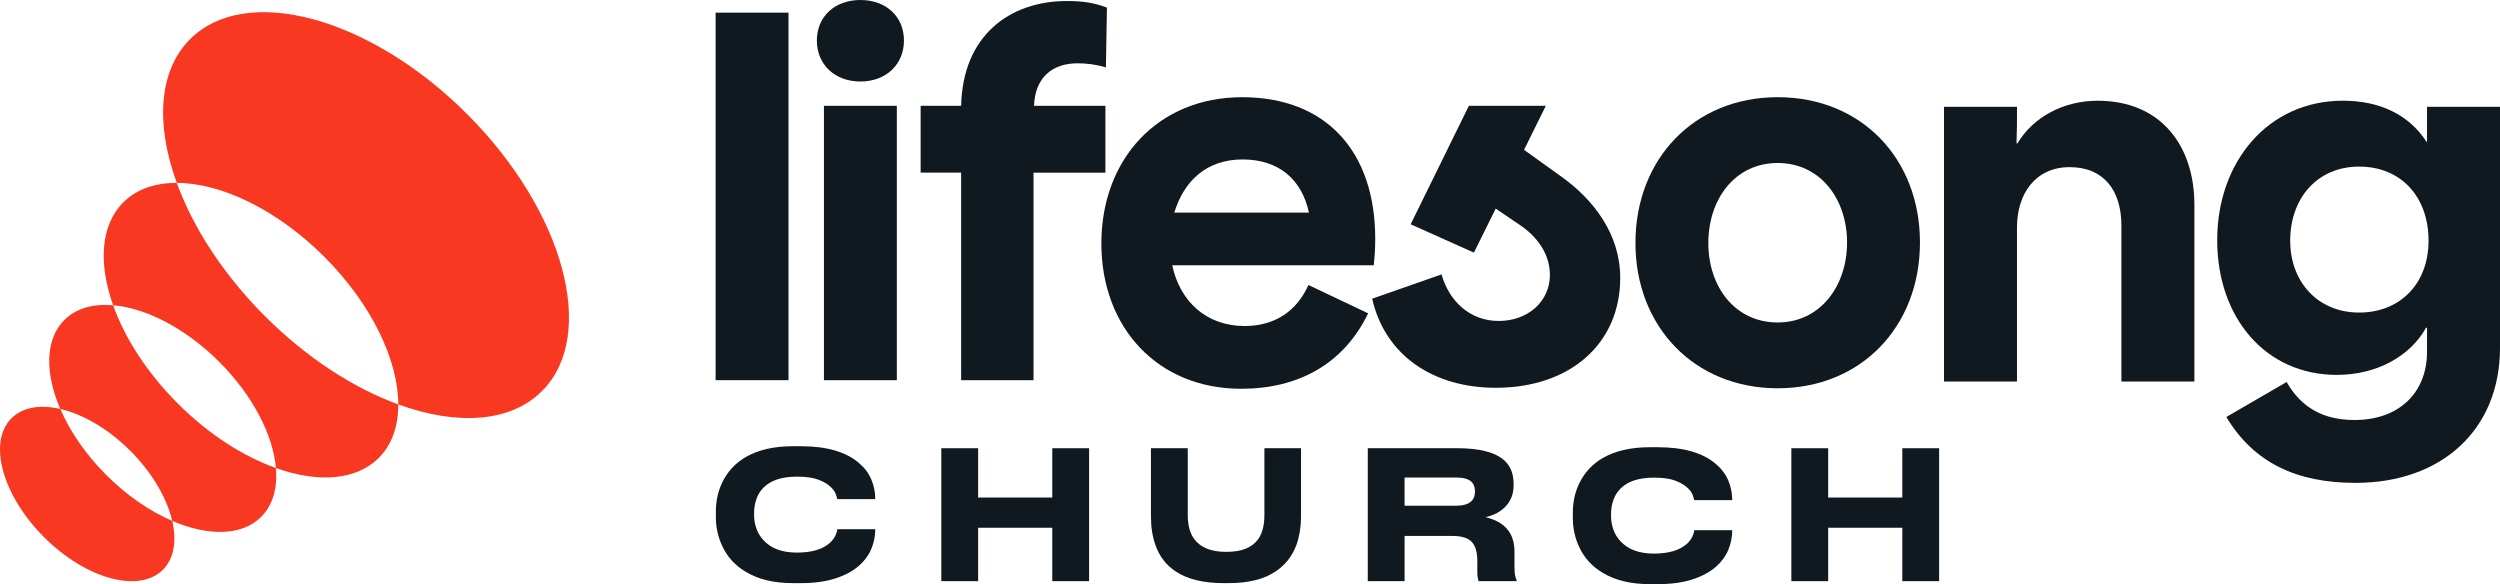 <?xml version="1.0" encoding="UTF-8"?>
<svg id="Layer_1" xmlns="http://www.w3.org/2000/svg" version="1.1" viewBox="0 0 1024.75 239.43">
  <!-- Generator: Adobe Illustrator 29.1.0, SVG Export Plug-In . SVG Version: 2.1.0 Build 142)  -->
  <defs>
    <style>
      .st0 {
        fill: #101820;
      }

      .st1 {
        fill: #f83820;
      }
    </style>
  </defs>
  <g>
    <path class="st1" d="M24.71,167.63c-8.17-1.89-15.42-.77-20.01,3.82-9.77,9.77-3.79,31.59,13.35,48.73,17.14,17.14,38.96,23.12,48.73,13.35,4.59-4.59,5.7-11.84,3.82-20.01-9.1-3.92-18.53-10.3-27.05-18.83-8.52-8.52-14.9-17.95-18.83-27.05l-.01-.01Z"/>
    <path class="st1" d="M46.37,125.12c-8.12-.69-15.18,1.22-20.01,6.05-7.9,7.9-7.99,21.77-1.65,36.47,9.22,2.13,19.63,8.08,28.71,17.16,9.09,9.09,15.04,19.49,17.16,28.71,14.7,6.33,28.57,6.25,36.47-1.65,4.83-4.83,6.74-11.89,6.05-20.01-13.36-4.76-27.58-13.79-40.26-26.48s-21.72-26.89-26.48-40.26l.01.01Z"/>
    <path class="st1" d="M72.45,74.96c-8.83-.01-16.47,2.55-21.92,8-9.32,9.32-10.25,25.04-4.16,42.16,13.38,1.14,29.64,9.35,43.51,23.22s22.08,30.13,23.22,43.51c17.11,6.09,32.84,5.16,42.16-4.16,5.45-5.45,8.02-13.1,8-21.92-18.17-6.62-37.44-18.95-54.64-36.16-17.21-17.21-29.54-36.47-36.16-54.64l-.01-.01Z"/>
    <path class="st1" d="M191.46,46.76C151.63,6.92,100.79-6.82,77.92,16.06c-12.99,12.99-14.17,35.01-5.46,58.9,18.05.02,41.07,10.89,60.49,30.31s30.29,42.44,30.31,60.49c23.89,8.7,45.91,7.53,58.9-5.46,22.88-22.88,9.13-73.71-30.7-113.54h0Z"/>
  </g>
  <g>
    <path class="st0" d="M324.93,239.02c-7.72,0-14.11-1.54-19.19-4.61-4.39-2.59-7.62-6.1-9.67-10.55-1.76-3.71-2.64-7.69-2.64-11.94v-2.2c0-4.35.88-8.35,2.64-12.01,2.15-4.44,5.37-7.91,9.67-10.4,5.13-2.93,11.52-4.4,19.19-4.4h3.37c10.55,0,18.48,2.3,23.8,6.89,2.29,1.95,3.98,4.2,5.05,6.74,1.07,2.54,1.61,5.18,1.61,7.91v.15h-15.53c-.1-.44-.32-1.15-.66-2.12-.44-1.12-1.27-2.21-2.49-3.26-1.22-1.05-2.83-1.94-4.83-2.67-2.05-.78-4.93-1.17-8.64-1.17-6.2,0-10.79,1.54-13.77,4.61-1.27,1.32-2.21,2.87-2.82,4.65-.61,1.78-.92,3.63-.92,5.53v1.03c0,1.81.3,3.6.92,5.38.61,1.78,1.57,3.38,2.89,4.8,3.08,3.42,7.67,5.13,13.77,5.13s10.72-1.39,13.7-4.18c.98-.98,1.68-1.95,2.12-2.93s.68-1.81.73-2.49h15.53v.22c0,2.64-.53,5.24-1.58,7.8s-2.7,4.85-4.94,6.85c-2.54,2.25-5.8,4.02-9.78,5.31s-8.7,1.94-14.17,1.94h-3.37l.01-.01Z"/>
    <path class="st0" d="M385.85,238.22v-54.49h15.09v20.21h30.39v-20.21h15.09v54.49h-15.09v-21.9h-30.39v21.9h-15.09Z"/>
    <path class="st0" d="M481.95,234.26c-3.95-2.59-6.74-6.23-8.35-10.91-1.22-3.37-1.83-7.35-1.83-11.94v-27.69h15.09v27.32c0,4.25.88,7.54,2.64,9.89,2.59,3.52,6.91,5.27,12.96,5.27h.37c6.15,0,10.47-1.76,12.96-5.27,1.66-2.39,2.49-5.69,2.49-9.89v-27.32h15.01v27.69c0,4.44-.64,8.45-1.9,12.01-1.76,4.64-4.61,8.25-8.57,10.84-4.74,3.18-11.11,4.76-19.12,4.76h-2.12c-8.3,0-14.84-1.59-19.63-4.76h0Z"/>
    <path class="st0" d="M617.7,216.79c2.05,2.32,3.08,5.43,3.08,9.34v5.64c0,2.1.1,3.52.29,4.25.15.68.34,1.29.59,1.83v.37h-15.6c-.15-.49-.25-.88-.29-1.17-.15-.54-.22-1.42-.22-2.64v-4.47c0-3.61-.77-6.23-2.31-7.84s-4.16-2.42-7.87-2.42h-19.63v18.53h-15.09v-54.49h36.69c9.18,0,15.62,1.69,19.34,5.05,2.49,2.3,3.74,5.47,3.74,9.52v.73c0,3.32-1.04,6.12-3.11,8.39-2.08,2.27-4.87,3.8-8.39,4.58,3.81.88,6.74,2.48,8.79,4.8h-.01ZM575.73,207.31h21.02c2.83,0,4.91-.59,6.23-1.76,1.07-.93,1.61-2.27,1.61-4.03v-.15c0-1.76-.54-3.1-1.61-4.03-1.22-1.07-3.3-1.61-6.23-1.61h-21.02v11.58Z"/>
    <path class="st0" d="M676.2,239.43c-7.72,0-14.11-1.54-19.19-4.61-4.39-2.59-7.62-6.1-9.67-10.55-1.76-3.71-2.64-7.69-2.64-11.94v-2.2c0-4.35.88-8.35,2.64-12.01,2.15-4.44,5.37-7.91,9.67-10.4,5.13-2.93,11.52-4.4,19.19-4.4h3.37c10.55,0,18.48,2.3,23.8,6.89,2.29,1.95,3.98,4.2,5.05,6.74,1.07,2.54,1.61,5.18,1.61,7.91v.15h-15.53c-.1-.44-.32-1.15-.66-2.12-.44-1.12-1.27-2.21-2.49-3.26-1.22-1.05-2.83-1.94-4.83-2.67-2.05-.78-4.93-1.17-8.64-1.17-6.2,0-10.79,1.54-13.77,4.61-1.27,1.32-2.21,2.87-2.82,4.65s-.92,3.63-.92,5.53v1.03c0,1.81.3,3.6.92,5.38.61,1.78,1.57,3.38,2.89,4.8,3.08,3.42,7.67,5.13,13.77,5.13s10.72-1.39,13.7-4.18c.98-.98,1.68-1.95,2.12-2.93s.68-1.81.73-2.49h15.53v.22c0,2.64-.53,5.24-1.58,7.8s-2.7,4.85-4.94,6.85c-2.54,2.25-5.8,4.02-9.78,5.31-3.98,1.29-8.7,1.94-14.17,1.94h-3.37l.01-.01Z"/>
    <path class="st0" d="M734.28,238.22v-54.49h15.09v20.21h30.39v-20.21h15.09v54.49h-15.09v-21.9h-30.39v21.9h-15.09Z"/>
  </g>
  <g>
    <g>
      <path class="st0" d="M796.85,43.78h29.92c0,5.82,0,9.76-.21,14.96h.42c6.44-10.8,18.91-17.45,32.82-17.45,26.18,0,39.68,18.7,39.68,42.59v72.51h-29.92v-63.99c0-14.13-7.06-23.89-21.19-23.89s-21.61,11.01-21.61,24.72v63.16h-29.92V43.78h.01Z"/>
      <path class="st0" d="M912.57,170.92l24.72-14.34c6.03,10.6,15.17,15.58,27.84,15.58,18.07,0,29.71-11.01,29.71-28.05v-9.76h-.42c-6.44,11.63-20.15,19.32-36.56,19.32-29.09,0-49.03-23.27-49.03-55.26s20.78-57.13,51.52-57.13c14.96,0,27.01,5.61,34.28,16.83h.21v-14.33h29.92v98.68c0,33.86-24.1,55.47-59.21,55.47-24.31,0-41.76-8.31-52.98-27.01h0ZM995.46,98.62c0-17.87-11.22-30.33-28.46-30.33s-28.25,13.09-28.25,30.33,11.63,29.5,28.25,29.5,28.46-11.63,28.46-29.5Z"/>
    </g>
    <path class="st0" d="M293.33,5.19h29.88v150.65h-29.88V5.19Z"/>
    <path class="st0" d="M334.83,16.6c0-9.75,7.26-16.6,17.85-16.6s17.85,6.85,17.85,16.6-7.26,16.81-17.85,16.81-17.85-7.05-17.85-16.81ZM337.73,43.37h29.88v112.47h-29.88s0-112.47,0-112.47Z"/>
    <path class="st0" d="M393.97,70.76h-16.6v-27.39h16.6c.62-28.64,19.71-42.95,43.37-42.95,6.23,0,11,.62,16.39,2.7l-.41,24.49c-4.36-1.24-7.89-1.66-11.62-1.66-10.37,0-17.43,5.81-17.85,17.43h29.26v27.39h-29.47v85.08h-29.67v-85.09Z"/>
    <path class="st0" d="M451.45,99.81c0-34.86,23.45-59.97,57.69-59.97s54.57,22,54.57,58.1c0,3.74-.21,6.85-.62,10.79h-82.59c3.11,14.73,13.9,24.9,29.67,24.9,11.83,0,21.16-5.6,26.15-16.81l24.49,11.62c-10.17,20.96-28.84,30.92-52.09,30.92-34.03,0-57.27-24.9-57.27-59.55h0ZM536.53,87.15c-2.9-13.49-12.24-21.79-27.18-21.79s-24.07,8.92-28.01,21.79h55.2-.01Z"/>
    <path class="st0" d="M562.46,122.43l28.43-9.96c3.11,11,11.62,19.09,23.45,19.09s20.96-7.89,20.96-18.88c0-7.68-4.15-14.52-11.21-19.71l-11-7.47-8.92,18.05-25.94-11.62,23.86-48.56h31.54l-8.92,18.05,14.73,10.58c13.9,9.75,24.69,24.07,24.69,41.92,0,26.77-20.34,45.03-51.05,45.03-25.11,0-45.24-12.86-50.63-36.52h.01Z"/>
    <path class="st0" d="M670.37,99.6c0-34.45,24.07-59.76,58.31-59.76s58.31,25.11,58.31,59.55-24.07,59.76-58.31,59.76-58.31-25.32-58.31-59.56v.01ZM757.11,99.39c0-17.85-11-32.58-28.43-32.58s-28.43,14.73-28.43,32.79,11,32.58,28.43,32.58,28.43-14.94,28.43-32.79Z"/>
  </g>
</svg>